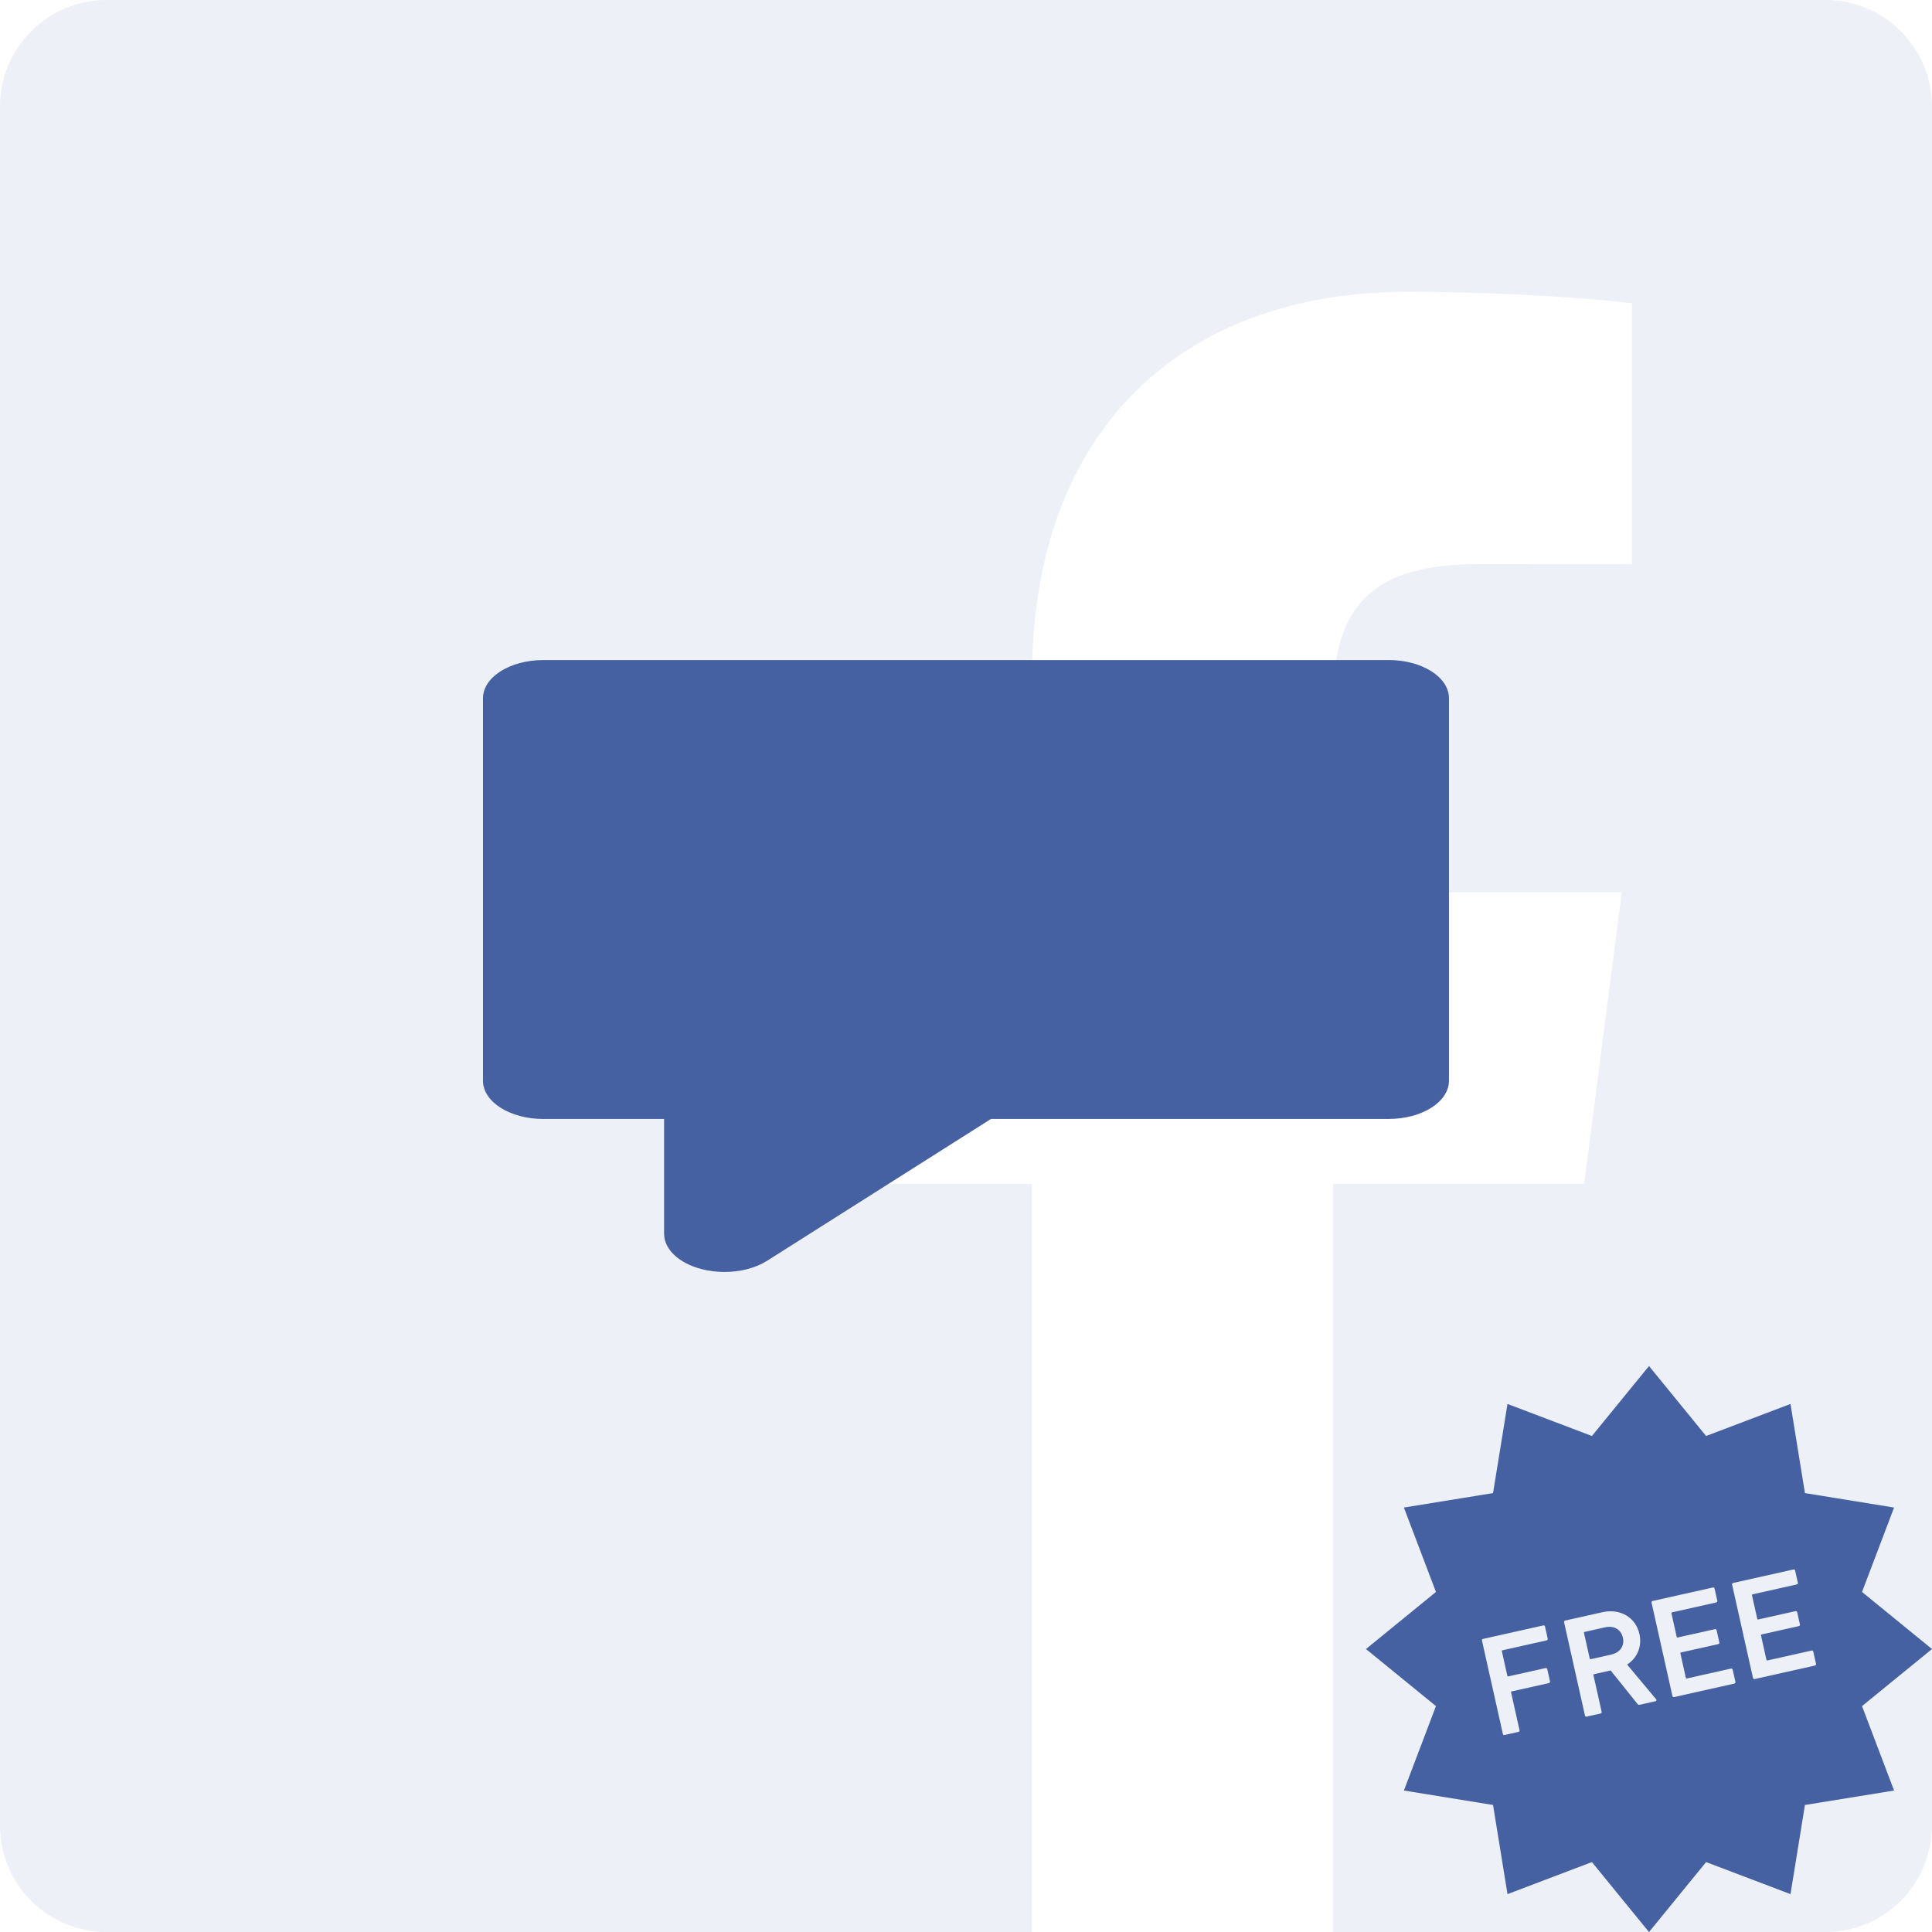 <?xml version="1.0" encoding="UTF-8"?>
<svg id="Layer_1" data-name="Layer 1" xmlns="http://www.w3.org/2000/svg" viewBox="0 0 1024 1024.02">
  <g id="Social_Media" data-name="Social Media" style="opacity: .1;">
    <g id="facebook">
      <g id="Icons">
        <g id="Color-">
          <path id="Facebook" d="m546.96,1024.02H56.52c-31.23,0-56.52-25.31-56.52-56.52V56.52C0,25.31,25.29,0,56.52,0h910.97c31.21,0,56.5,25.29,56.5,56.52v910.97c0,31.21-25.31,56.52-56.5,56.52h-260.94v-396.55h133.1l19.93-154.54h-153.03v-98.67c0-44.75,12.43-75.24,76.6-75.24l81.84-.04v-138.22c-14.15-1.88-62.73-6.08-119.25-6.08-117.99,0-198.76,72.03-198.76,204.29v113.97h-133.45v154.54h133.45v396.55h-.02Z" style="fill: #4561a1; fill-rule: evenodd; stroke-width: 0px;"/>
        </g>
      </g>
    </g>
  </g>
  <g id="icons">
    <g id="comment">
      <path d="m736,349.84h-448.01c-17.69,0-32,9.06-32,20.26v202.72c0,11.2,14.31,20.26,32,20.26h63.99v60.81c0,8.2,7.77,15.59,19.75,18.73,3.96,1.04,8.12,1.55,12.24,1.55,8.31,0,16.49-2.06,22.63-5.94l118.62-75.16h210.76c17.69,0,32-9.06,32-20.26v-202.72c0-11.2-14.31-20.26-32-20.26Z" style="fill: #4561a1; fill-rule: evenodd; stroke-width: 0px;"/>
    </g>
  </g>
  <g>
    <path d="m850.76,862.51l-10.86,2.43c-.3.07-.42.25-.35.55l3.03,13.55c.07.3.25.42.55.35l10.86-2.43c4.64-1.04,7.15-4.59,6.18-8.93-.99-4.42-4.77-6.56-9.41-5.52Z" style="fill: #4561a1; stroke-width: 0px;"/>
    <path d="m1024,874.02l-37.09-30.25,16.99-44.74-47.25-7.66-7.65-47.25-44.74,16.99-30.26-37.09-30.26,37.09-44.74-16.99-7.66,47.25-47.25,7.66,16.99,44.74-37.09,30.25,37.09,30.25-16.99,44.75,47.25,7.66,7.66,47.25,44.74-16.99,30.26,37.09,30.26-37.09,44.74,16.99,7.65-47.25,47.25-7.66-16.99-44.75,37.09-30.25Zm-203.04,18.05l-19.7,4.41c-.3.07-.42.25-.35.55l4.47,20c.1.45-.13.81-.58.91l-7.34,1.64c-.45.1-.81-.13-.92-.58l-11.06-49.43c-.1-.45.13-.82.58-.92l31.9-7.14c.45-.1.81.13.92.58l1.44,6.44c.1.45-.13.81-.58.91l-23.37,5.23c-.3.07-.41.25-.35.55l2.9,12.95c.07.3.25.41.55.35l19.69-4.41c.45-.1.82.13.92.58l1.44,6.44c.1.45-.13.81-.58.92Zm56.49,9.62l-8.31,1.86c-.59.13-.95-.03-1.29-.5l-14.18-17.67-8.76,1.96c-.3.07-.42.25-.35.55l4.34,19.4c.1.45-.13.81-.58.92l-7.34,1.64c-.45.1-.82-.13-.92-.58l-11.06-49.43c-.1-.45.13-.81.58-.92l19.7-4.41c9.36-2.09,17.64,2.58,19.65,11.57,1.49,6.67-1.17,12.69-6.53,16.17l15.35,18.35c.42.46.22.97-.31,1.09Zm41.79-9.35l-31.9,7.14c-.45.1-.81-.13-.92-.58l-11.06-49.43c-.1-.45.13-.81.58-.92l31.9-7.14c.45-.1.81.13.92.58l1.44,6.44c.1.45-.13.81-.58.91l-23.37,5.23c-.3.07-.41.25-.35.55l2.78,12.43c.07.3.25.42.55.35l19.69-4.41c.45-.1.82.13.92.58l1.44,6.44c.1.45-.13.81-.59.91l-19.69,4.41c-.3.07-.41.25-.35.55l2.88,12.88c.07.3.25.42.55.36l23.37-5.23c.45-.1.81.13.91.58l1.44,6.44c.1.45-.13.81-.58.91Zm42.69-9.55l-31.9,7.14c-.45.1-.81-.13-.91-.58l-11.06-49.43c-.1-.45.13-.82.58-.92l31.91-7.14c.45-.1.81.13.91.58l1.44,6.44c.1.45-.13.81-.58.91l-23.37,5.23c-.3.07-.42.25-.35.55l2.78,12.43c.07.3.25.42.55.35l19.7-4.41c.45-.1.82.13.92.58l1.44,6.44c.1.45-.13.81-.58.91l-19.69,4.41c-.3.07-.42.25-.35.55l2.88,12.88c.07.3.25.42.55.36l23.36-5.23c.45-.1.81.13.92.58l1.44,6.44c.1.45-.13.81-.58.91Z" style="fill: #4561a1; stroke-width: 0px;"/>
  </g>
</svg>